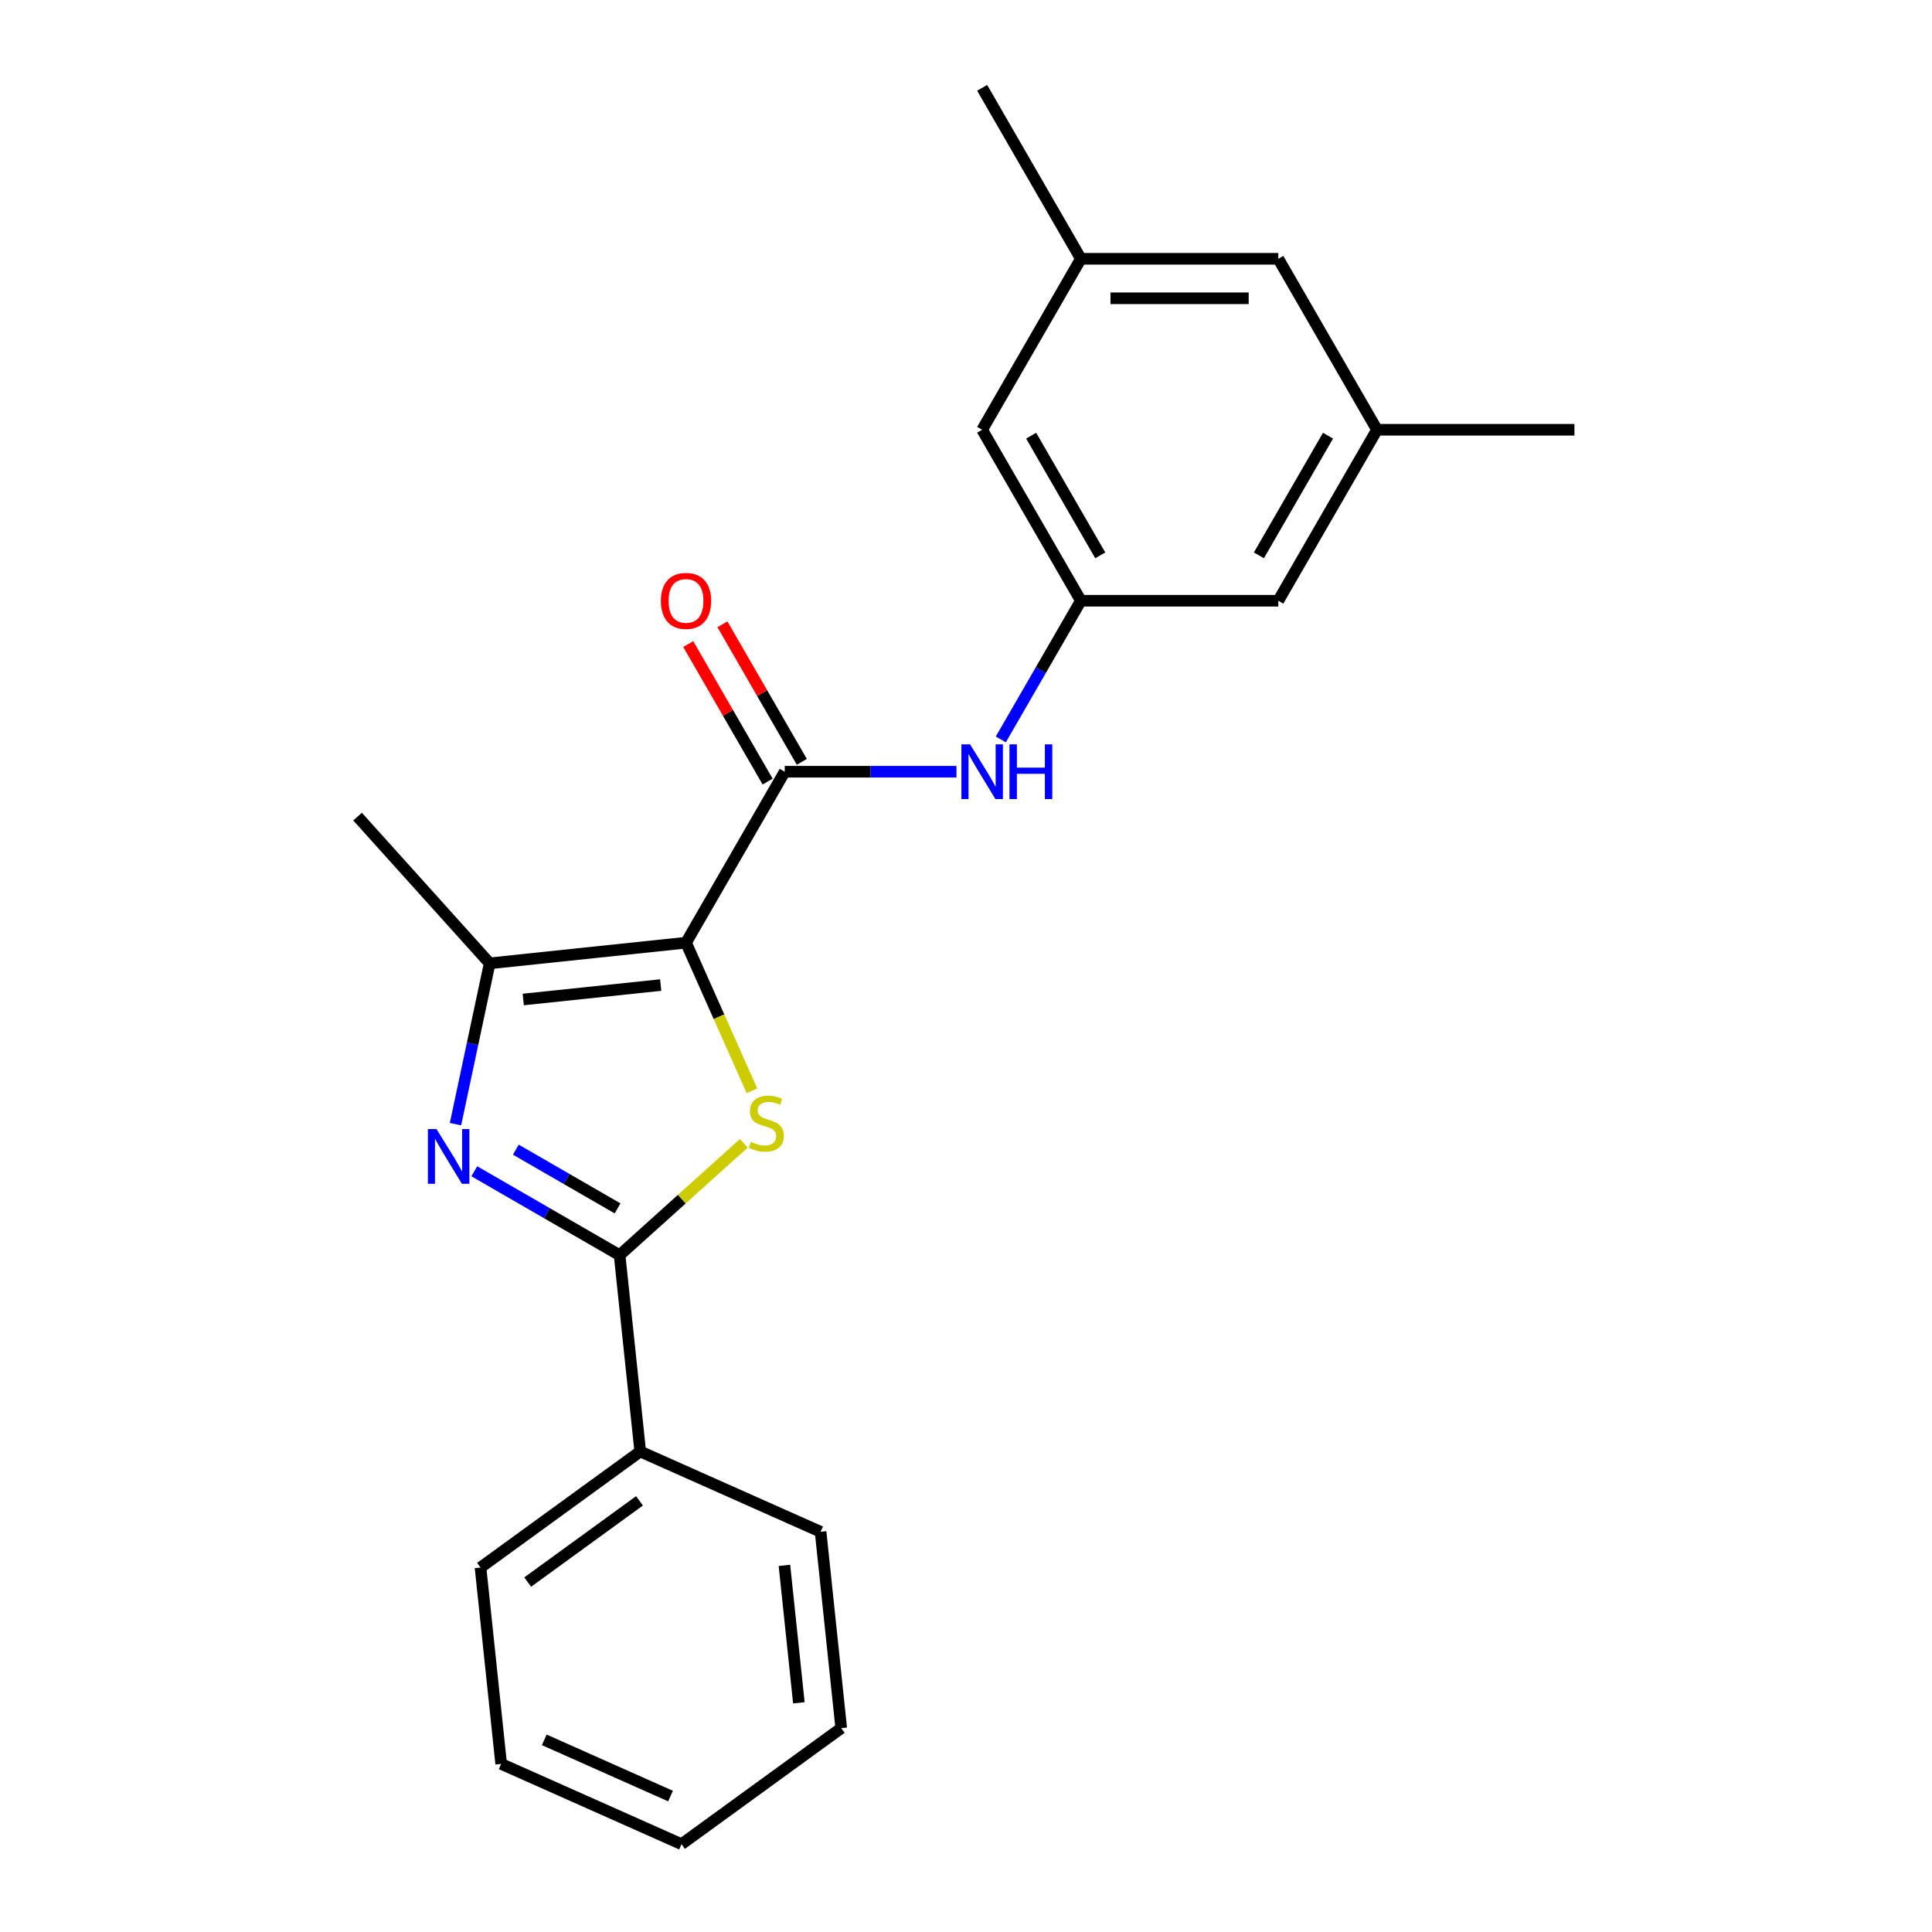<?xml version='1.0' encoding='iso-8859-1'?>
<svg version='1.1' baseProfile='full'
              xmlns='http://www.w3.org/2000/svg'
                      xmlns:rdkit='http://www.rdkit.org/xml'
                      xmlns:xlink='http://www.w3.org/1999/xlink'
                  xml:space='preserve'
width='1000px' height='1000px' viewBox='0 0 1000 1000'>
<!-- END OF HEADER -->
<rect style='opacity:1.0;fill:#FFFFFF;stroke:none' width='1000' height='1000' x='0' y='0'> </rect>
<path class='bond-0' d='M 355.081,487.936 L 372.151,526.275' style='fill:none;fill-rule:evenodd;stroke:#000000;stroke-width:6px;stroke-linecap:butt;stroke-linejoin:miter;stroke-opacity:1' />
<path class='bond-0' d='M 372.151,526.275 L 389.221,564.614' style='fill:none;fill-rule:evenodd;stroke:#CCCC00;stroke-width:6px;stroke-linecap:butt;stroke-linejoin:miter;stroke-opacity:1' />
<path class='bond-3' d='M 355.081,487.936 L 253.455,498.618' style='fill:none;fill-rule:evenodd;stroke:#000000;stroke-width:6px;stroke-linecap:butt;stroke-linejoin:miter;stroke-opacity:1' />
<path class='bond-3' d='M 341.974,509.864 L 270.835,517.341' style='fill:none;fill-rule:evenodd;stroke:#000000;stroke-width:6px;stroke-linecap:butt;stroke-linejoin:miter;stroke-opacity:1' />
<path class='bond-4' d='M 355.081,487.936 L 406.175,399.44' style='fill:none;fill-rule:evenodd;stroke:#000000;stroke-width:6px;stroke-linecap:butt;stroke-linejoin:miter;stroke-opacity:1' />
<path class='bond-2' d='M 385.01,591.764 L 352.857,620.714' style='fill:none;fill-rule:evenodd;stroke:#CCCC00;stroke-width:6px;stroke-linecap:butt;stroke-linejoin:miter;stroke-opacity:1' />
<path class='bond-2' d='M 352.857,620.714 L 320.705,649.665' style='fill:none;fill-rule:evenodd;stroke:#000000;stroke-width:6px;stroke-linecap:butt;stroke-linejoin:miter;stroke-opacity:1' />
<path class='bond-1' d='M 235.761,581.857 L 244.608,540.237' style='fill:none;fill-rule:evenodd;stroke:#0000FF;stroke-width:6px;stroke-linecap:butt;stroke-linejoin:miter;stroke-opacity:1' />
<path class='bond-1' d='M 244.608,540.237 L 253.455,498.618' style='fill:none;fill-rule:evenodd;stroke:#000000;stroke-width:6px;stroke-linecap:butt;stroke-linejoin:miter;stroke-opacity:1' />
<path class='bond-22' d='M 245.503,606.247 L 283.104,627.956' style='fill:none;fill-rule:evenodd;stroke:#0000FF;stroke-width:6px;stroke-linecap:butt;stroke-linejoin:miter;stroke-opacity:1' />
<path class='bond-22' d='M 283.104,627.956 L 320.705,649.665' style='fill:none;fill-rule:evenodd;stroke:#000000;stroke-width:6px;stroke-linecap:butt;stroke-linejoin:miter;stroke-opacity:1' />
<path class='bond-22' d='M 267.002,595.06 L 293.323,610.257' style='fill:none;fill-rule:evenodd;stroke:#0000FF;stroke-width:6px;stroke-linecap:butt;stroke-linejoin:miter;stroke-opacity:1' />
<path class='bond-22' d='M 293.323,610.257 L 319.643,625.453' style='fill:none;fill-rule:evenodd;stroke:#000000;stroke-width:6px;stroke-linecap:butt;stroke-linejoin:miter;stroke-opacity:1' />
<path class='bond-7' d='M 320.705,649.665 L 331.386,751.292' style='fill:none;fill-rule:evenodd;stroke:#000000;stroke-width:6px;stroke-linecap:butt;stroke-linejoin:miter;stroke-opacity:1' />
<path class='bond-14' d='M 253.455,498.618 L 185.078,422.678' style='fill:none;fill-rule:evenodd;stroke:#000000;stroke-width:6px;stroke-linecap:butt;stroke-linejoin:miter;stroke-opacity:1' />
<path class='bond-5' d='M 406.175,399.44 L 450.621,399.44' style='fill:none;fill-rule:evenodd;stroke:#000000;stroke-width:6px;stroke-linecap:butt;stroke-linejoin:miter;stroke-opacity:1' />
<path class='bond-5' d='M 450.621,399.44 L 495.067,399.44' style='fill:none;fill-rule:evenodd;stroke:#0000FF;stroke-width:6px;stroke-linecap:butt;stroke-linejoin:miter;stroke-opacity:1' />
<path class='bond-8' d='M 415.024,394.33 L 394.476,358.74' style='fill:none;fill-rule:evenodd;stroke:#000000;stroke-width:6px;stroke-linecap:butt;stroke-linejoin:miter;stroke-opacity:1' />
<path class='bond-8' d='M 394.476,358.74 L 373.928,323.149' style='fill:none;fill-rule:evenodd;stroke:#FF0000;stroke-width:6px;stroke-linecap:butt;stroke-linejoin:miter;stroke-opacity:1' />
<path class='bond-8' d='M 397.325,404.549 L 376.777,368.958' style='fill:none;fill-rule:evenodd;stroke:#000000;stroke-width:6px;stroke-linecap:butt;stroke-linejoin:miter;stroke-opacity:1' />
<path class='bond-8' d='M 376.777,368.958 L 356.228,333.367' style='fill:none;fill-rule:evenodd;stroke:#FF0000;stroke-width:6px;stroke-linecap:butt;stroke-linejoin:miter;stroke-opacity:1' />
<path class='bond-6' d='M 518.012,382.725 L 538.733,346.834' style='fill:none;fill-rule:evenodd;stroke:#0000FF;stroke-width:6px;stroke-linecap:butt;stroke-linejoin:miter;stroke-opacity:1' />
<path class='bond-6' d='M 538.733,346.834 L 559.455,310.943' style='fill:none;fill-rule:evenodd;stroke:#000000;stroke-width:6px;stroke-linecap:butt;stroke-linejoin:miter;stroke-opacity:1' />
<path class='bond-11' d='M 559.455,310.943 L 661.642,310.943' style='fill:none;fill-rule:evenodd;stroke:#000000;stroke-width:6px;stroke-linecap:butt;stroke-linejoin:miter;stroke-opacity:1' />
<path class='bond-12' d='M 559.455,310.943 L 508.362,222.447' style='fill:none;fill-rule:evenodd;stroke:#000000;stroke-width:6px;stroke-linecap:butt;stroke-linejoin:miter;stroke-opacity:1' />
<path class='bond-12' d='M 569.49,287.45 L 533.725,225.503' style='fill:none;fill-rule:evenodd;stroke:#000000;stroke-width:6px;stroke-linecap:butt;stroke-linejoin:miter;stroke-opacity:1' />
<path class='bond-15' d='M 331.386,751.292 L 248.716,811.355' style='fill:none;fill-rule:evenodd;stroke:#000000;stroke-width:6px;stroke-linecap:butt;stroke-linejoin:miter;stroke-opacity:1' />
<path class='bond-15' d='M 330.999,776.835 L 273.129,818.88' style='fill:none;fill-rule:evenodd;stroke:#000000;stroke-width:6px;stroke-linecap:butt;stroke-linejoin:miter;stroke-opacity:1' />
<path class='bond-16' d='M 331.386,751.292 L 424.739,792.855' style='fill:none;fill-rule:evenodd;stroke:#000000;stroke-width:6px;stroke-linecap:butt;stroke-linejoin:miter;stroke-opacity:1' />
<path class='bond-9' d='M 712.735,222.447 L 661.642,310.943' style='fill:none;fill-rule:evenodd;stroke:#000000;stroke-width:6px;stroke-linecap:butt;stroke-linejoin:miter;stroke-opacity:1' />
<path class='bond-9' d='M 687.372,225.503 L 651.606,287.45' style='fill:none;fill-rule:evenodd;stroke:#000000;stroke-width:6px;stroke-linecap:butt;stroke-linejoin:miter;stroke-opacity:1' />
<path class='bond-17' d='M 712.735,222.447 L 814.922,222.447' style='fill:none;fill-rule:evenodd;stroke:#000000;stroke-width:6px;stroke-linecap:butt;stroke-linejoin:miter;stroke-opacity:1' />
<path class='bond-23' d='M 712.735,222.447 L 661.642,133.951' style='fill:none;fill-rule:evenodd;stroke:#000000;stroke-width:6px;stroke-linecap:butt;stroke-linejoin:miter;stroke-opacity:1' />
<path class='bond-10' d='M 559.455,133.951 L 508.362,222.447' style='fill:none;fill-rule:evenodd;stroke:#000000;stroke-width:6px;stroke-linecap:butt;stroke-linejoin:miter;stroke-opacity:1' />
<path class='bond-13' d='M 559.455,133.951 L 661.642,133.951' style='fill:none;fill-rule:evenodd;stroke:#000000;stroke-width:6px;stroke-linecap:butt;stroke-linejoin:miter;stroke-opacity:1' />
<path class='bond-13' d='M 574.783,154.388 L 646.314,154.388' style='fill:none;fill-rule:evenodd;stroke:#000000;stroke-width:6px;stroke-linecap:butt;stroke-linejoin:miter;stroke-opacity:1' />
<path class='bond-18' d='M 559.455,133.951 L 508.362,45.455' style='fill:none;fill-rule:evenodd;stroke:#000000;stroke-width:6px;stroke-linecap:butt;stroke-linejoin:miter;stroke-opacity:1' />
<path class='bond-19' d='M 248.716,811.355 L 259.397,912.982' style='fill:none;fill-rule:evenodd;stroke:#000000;stroke-width:6px;stroke-linecap:butt;stroke-linejoin:miter;stroke-opacity:1' />
<path class='bond-20' d='M 424.739,792.855 L 435.42,894.482' style='fill:none;fill-rule:evenodd;stroke:#000000;stroke-width:6px;stroke-linecap:butt;stroke-linejoin:miter;stroke-opacity:1' />
<path class='bond-20' d='M 406.015,810.235 L 413.492,881.374' style='fill:none;fill-rule:evenodd;stroke:#000000;stroke-width:6px;stroke-linecap:butt;stroke-linejoin:miter;stroke-opacity:1' />
<path class='bond-24' d='M 259.397,912.982 L 352.749,954.545' style='fill:none;fill-rule:evenodd;stroke:#000000;stroke-width:6px;stroke-linecap:butt;stroke-linejoin:miter;stroke-opacity:1' />
<path class='bond-24' d='M 281.712,900.546 L 347.059,929.641' style='fill:none;fill-rule:evenodd;stroke:#000000;stroke-width:6px;stroke-linecap:butt;stroke-linejoin:miter;stroke-opacity:1' />
<path class='bond-21' d='M 435.42,894.482 L 352.749,954.545' style='fill:none;fill-rule:evenodd;stroke:#000000;stroke-width:6px;stroke-linecap:butt;stroke-linejoin:miter;stroke-opacity:1' />
<path  class='atom-1' d='M 388.645 591.008
Q 388.965 591.128, 390.285 591.688
Q 391.605 592.248, 393.045 592.608
Q 394.525 592.928, 395.965 592.928
Q 398.645 592.928, 400.205 591.648
Q 401.765 590.328, 401.765 588.048
Q 401.765 586.488, 400.965 585.528
Q 400.205 584.568, 399.005 584.048
Q 397.805 583.528, 395.805 582.928
Q 393.285 582.168, 391.765 581.448
Q 390.285 580.728, 389.205 579.208
Q 388.165 577.688, 388.165 575.128
Q 388.165 571.568, 390.565 569.368
Q 393.005 567.168, 397.805 567.168
Q 401.085 567.168, 404.805 568.728
L 403.885 571.808
Q 400.485 570.408, 397.925 570.408
Q 395.165 570.408, 393.645 571.568
Q 392.125 572.688, 392.165 574.648
Q 392.165 576.168, 392.925 577.088
Q 393.725 578.008, 394.845 578.528
Q 396.005 579.048, 397.925 579.648
Q 400.485 580.448, 402.005 581.248
Q 403.525 582.048, 404.605 583.688
Q 405.725 585.288, 405.725 588.048
Q 405.725 591.968, 403.085 594.088
Q 400.485 596.168, 396.125 596.168
Q 393.605 596.168, 391.685 595.608
Q 389.805 595.088, 387.565 594.168
L 388.645 591.008
' fill='#CCCC00'/>
<path  class='atom-2' d='M 225.949 584.411
L 235.229 599.411
Q 236.149 600.891, 237.629 603.571
Q 239.109 606.251, 239.189 606.411
L 239.189 584.411
L 242.949 584.411
L 242.949 612.731
L 239.069 612.731
L 229.109 596.331
Q 227.949 594.411, 226.709 592.211
Q 225.509 590.011, 225.149 589.331
L 225.149 612.731
L 221.469 612.731
L 221.469 584.411
L 225.949 584.411
' fill='#0000FF'/>
<path  class='atom-6' d='M 502.102 385.28
L 511.382 400.28
Q 512.302 401.76, 513.782 404.44
Q 515.262 407.12, 515.342 407.28
L 515.342 385.28
L 519.102 385.28
L 519.102 413.6
L 515.222 413.6
L 505.262 397.2
Q 504.102 395.28, 502.862 393.08
Q 501.662 390.88, 501.302 390.2
L 501.302 413.6
L 497.622 413.6
L 497.622 385.28
L 502.102 385.28
' fill='#0000FF'/>
<path  class='atom-6' d='M 522.502 385.28
L 526.342 385.28
L 526.342 397.32
L 540.822 397.32
L 540.822 385.28
L 544.662 385.28
L 544.662 413.6
L 540.822 413.6
L 540.822 400.52
L 526.342 400.52
L 526.342 413.6
L 522.502 413.6
L 522.502 385.28
' fill='#0000FF'/>
<path  class='atom-9' d='M 342.081 311.023
Q 342.081 304.223, 345.441 300.423
Q 348.801 296.623, 355.081 296.623
Q 361.361 296.623, 364.721 300.423
Q 368.081 304.223, 368.081 311.023
Q 368.081 317.903, 364.681 321.823
Q 361.281 325.703, 355.081 325.703
Q 348.841 325.703, 345.441 321.823
Q 342.081 317.943, 342.081 311.023
M 355.081 322.503
Q 359.401 322.503, 361.721 319.623
Q 364.081 316.703, 364.081 311.023
Q 364.081 305.463, 361.721 302.663
Q 359.401 299.823, 355.081 299.823
Q 350.761 299.823, 348.401 302.623
Q 346.081 305.423, 346.081 311.023
Q 346.081 316.743, 348.401 319.623
Q 350.761 322.503, 355.081 322.503
' fill='#FF0000'/>
</svg>
